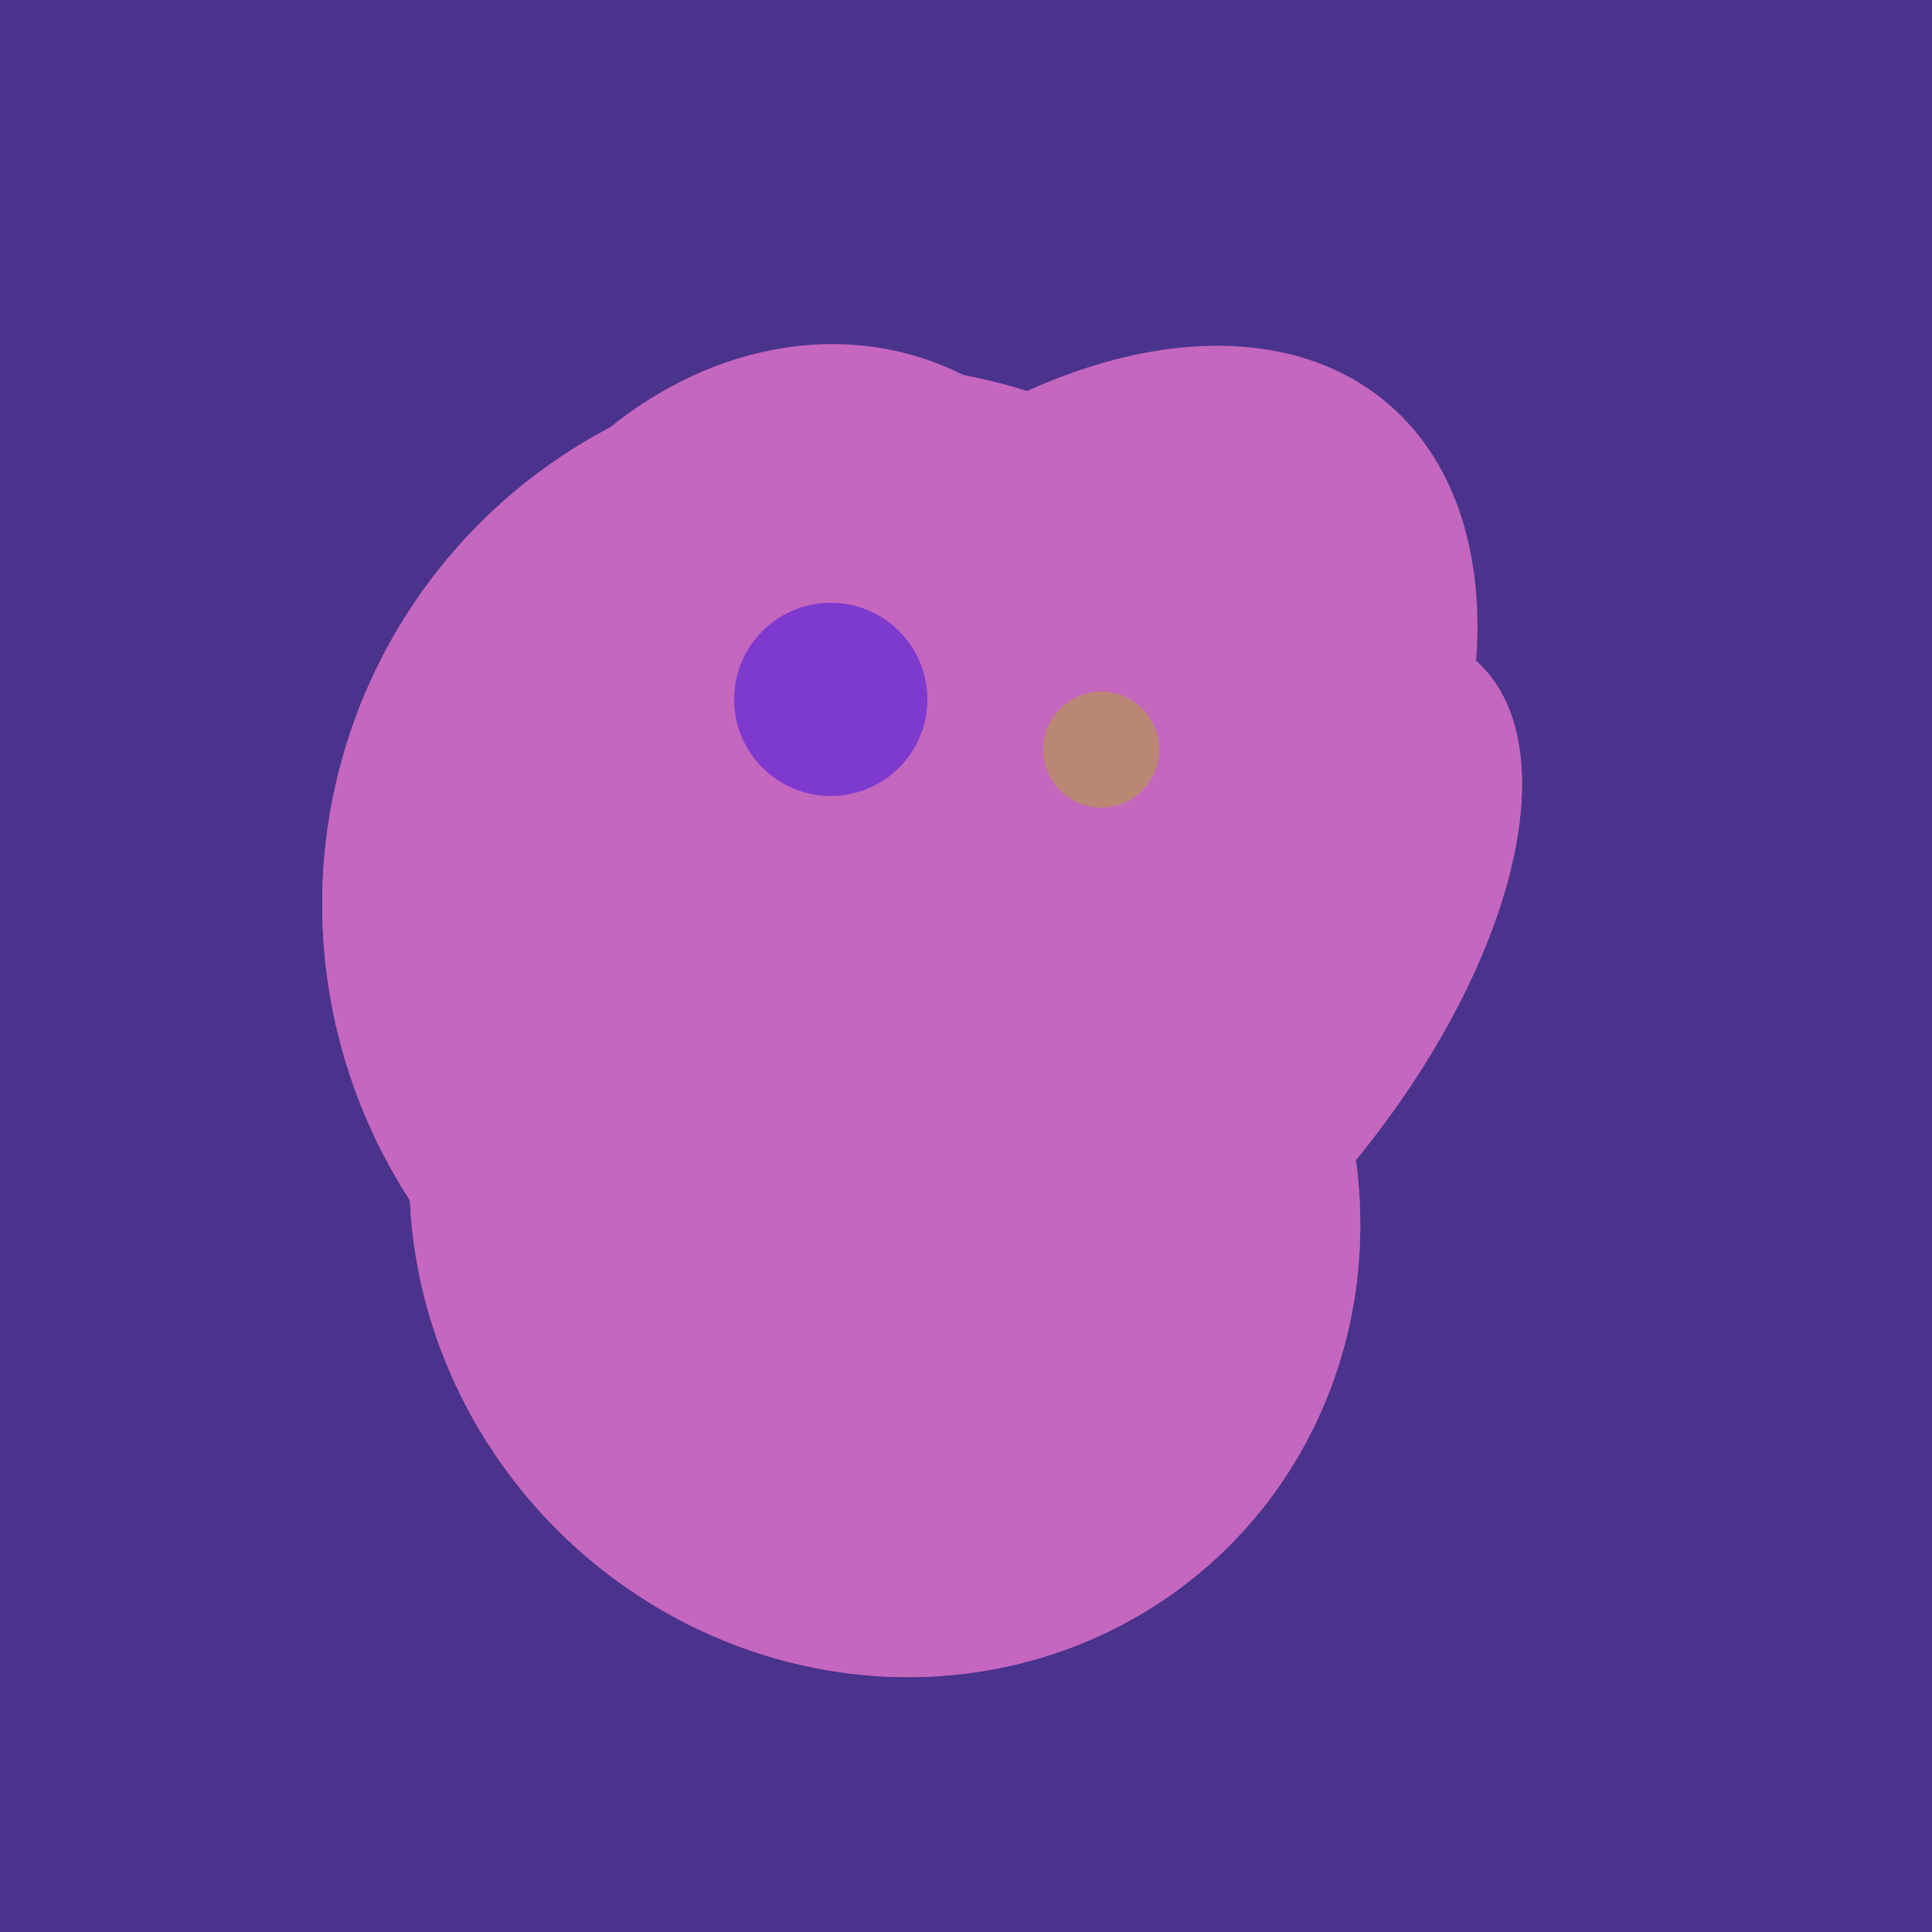 <svg width="500" height="500" xmlns="http://www.w3.org/2000/svg"><rect width="500" height="500" fill="#4a338c"/><ellipse cx="227" cy="233" rx="114" ry="143" transform="rotate(235, 227, 233)" fill="rgb(197,102,191)"/><ellipse cx="303" cy="264" rx="122" ry="60" transform="rotate(130, 303, 264)" fill="rgb(197,102,191)"/><ellipse cx="229" cy="311" rx="120" ry="126" transform="rotate(315, 229, 311)" fill="rgb(197,102,191)"/><ellipse cx="224" cy="235" rx="140" ry="141" transform="rotate(129, 224, 235)" fill="rgb(197,102,191)"/><ellipse cx="204" cy="196" rx="90" ry="109" transform="rotate(20, 204, 196)" fill="rgb(197,102,191)"/><ellipse cx="265" cy="216" rx="146" ry="92" transform="rotate(130, 265, 216)" fill="rgb(197,102,191)"/><ellipse cx="303" cy="264" rx="122" ry="60" transform="rotate(130, 303, 264)" fill="rgb(197,102,191)"/><ellipse cx="229" cy="311" rx="120" ry="126" transform="rotate(315, 229, 311)" fill="rgb(197,102,191)"/><ellipse cx="224" cy="235" rx="140" ry="141" transform="rotate(129, 224, 235)" fill="rgb(197,102,191)"/><circle cx="215" cy="181" r="25" fill="rgb(126,57,207)" /><circle cx="285" cy="194" r="15" fill="rgb(186,135,117)" /></svg>